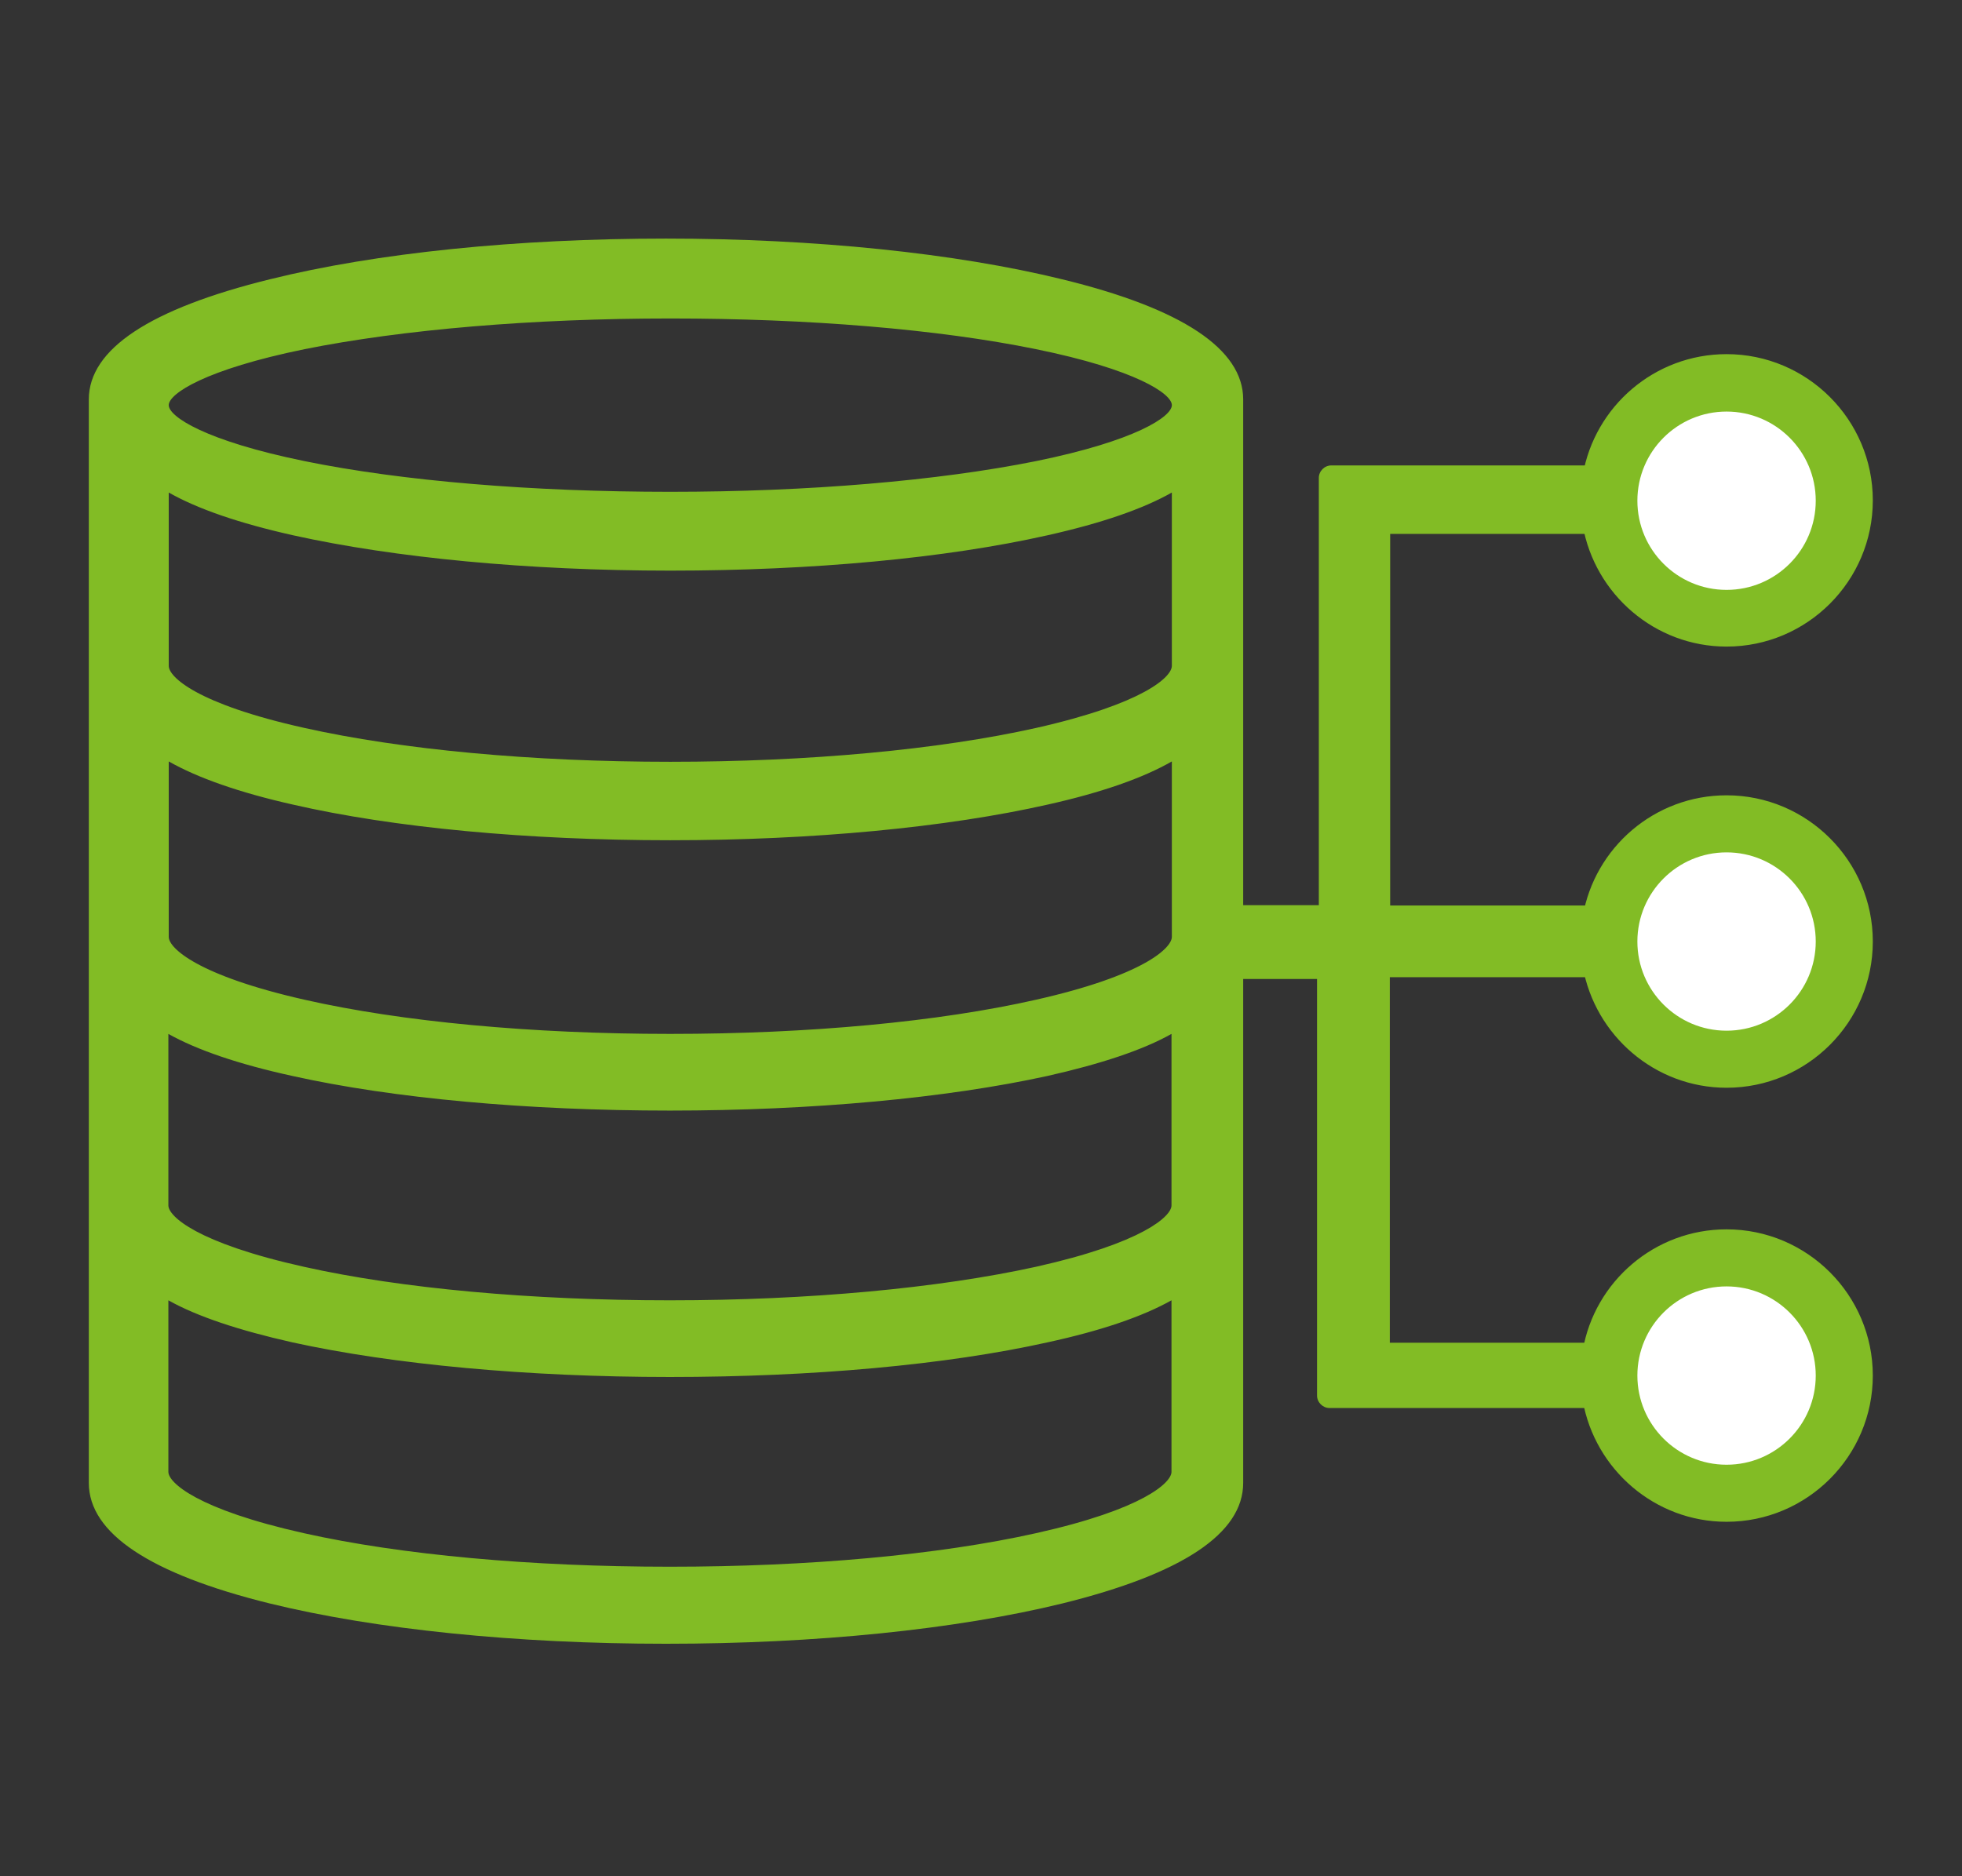 <?xml version="1.0" encoding="UTF-8"?>
<svg id="_레이어_2" data-name=" 레이어 2" xmlns="http://www.w3.org/2000/svg" viewBox="0 0 55 52.61">
  <rect x="0" y="0" width="55" height="52.61" fill="#333333" stroke="none"/>
  <defs>
    <style>
      .cls-1 {
        fill: #fff;
      }

      .cls-1, .cls-2 {
        fill-rule: evenodd;
      }

      .cls-2 {
        fill: #82bc25;
      }
    </style>
  </defs>
  <g>
    <path class="cls-1" d="M48.4,17.12c-1.7,0-3.08-1.38-3.08-3.08s1.38-3.08,3.08-3.08,3.08,1.38,3.08,3.08c0,1.7-1.38,3.08-3.08,3.08ZM51.49,38.57c0,1.7-1.38,3.08-3.08,3.08s-3.08-1.38-3.08-3.08,1.38-3.08,3.08-3.08c1.7,0,3.08,1.38,3.08,3.08ZM51.49,26.4c0,1.7-1.38,3.08-3.08,3.08s-3.08-1.38-3.08-3.08,1.38-3.08,3.08-3.08c1.7,0,3.08,1.38,3.08,3.08Z"/>
    <path class="cls-2" d="M48.4,36.07c1.38,0,2.5,1.12,2.5,2.5s-1.12,2.5-2.5,2.5-2.5-1.12-2.5-2.5,1.12-2.5,2.5-2.5ZM29.04,35.52c-2.73.6-6.37.94-10.26.94s-7.53-.33-10.26-.94c-3.01-.67-3.8-1.42-3.8-1.72v-4.81c.8.45,1.97.85,3.48,1.18,2.83.63,6.59.97,10.58.97s7.75-.35,10.58-.97c1.51-.34,2.68-.73,3.48-1.18v4.81c0,.3-.8,1.05-3.8,1.72ZM29.04,42.99c3.01-.67,3.8-1.42,3.8-1.72v-4.81c-.8.45-1.96.85-3.48,1.18-2.83.63-6.59.97-10.58.97s-7.75-.35-10.58-.97c-1.51-.34-2.68-.73-3.48-1.18v4.81c0,.3.8,1.05,3.8,1.72,2.73.61,6.37.94,10.26.94s7.53-.33,10.26-.94ZM4.73,21.35v4.92c0,.31.8,1.08,3.8,1.76,2.73.62,6.37.96,10.26.96s7.53-.34,10.26-.96c3.01-.68,3.8-1.45,3.8-1.76v-4.92c-.8.46-1.96.87-3.48,1.21-2.83.64-6.59,1-10.58,1s-7.75-.35-10.58-1c-1.51-.34-2.67-.75-3.48-1.21h0ZM4.73,13.81c.81.46,1.97.86,3.49,1.2,2.84.63,6.59.99,10.57.99s7.73-.35,10.57-.99c1.52-.34,2.68-.74,3.49-1.2v4.86c0,.31-.79,1.06-3.8,1.74-2.73.61-6.37.95-10.26.95s-7.53-.34-10.26-.95c-3.01-.67-3.8-1.43-3.8-1.74v-4.86ZM8.54,9.79c-2.79.57-3.81,1.25-3.81,1.57s1.02,1,3.81,1.57c2.74.56,6.38.86,10.25.86s7.51-.31,10.25-.86c2.8-.57,3.81-1.25,3.81-1.57s-1.01-1-3.81-1.57c-2.74-.56-6.38-.86-10.25-.86s-7.51.31-10.25.86ZM48.4,11.54c1.38,0,2.5,1.12,2.5,2.5s-1.12,2.5-2.5,2.5-2.5-1.12-2.5-2.5,1.12-2.5,2.5-2.5ZM48.4,23.9c1.38,0,2.5,1.12,2.5,2.5s-1.12,2.5-2.5,2.5-2.5-1.12-2.5-2.5,1.12-2.5,2.5-2.5h0ZM38.73,27.11h5.64c.34,1.92,2.02,3.39,4.03,3.39,2.26,0,4.1-1.84,4.1-4.1s-1.84-4.1-4.1-4.1c-2.02,0-3.7,1.47-4.03,3.39h-5.64v-10.95h5.64c.34,1.92,2.02,3.39,4.03,3.39,2.26,0,4.1-1.84,4.1-4.1s-1.84-4.1-4.1-4.1c-2.02,0-3.7,1.47-4.03,3.39h-6.35c-.39,0-.71.32-.71.71v11.65h-2.46v-14.48c0-1.41-1.71-2.55-5.08-3.37-2.98-.73-6.92-1.14-11.1-1.14s-8.12.4-11.1,1.14c-3.37.83-5.08,1.96-5.08,3.37v30.38c0,1.41,1.71,2.55,5.07,3.38,2.98.73,6.92,1.13,11.11,1.13s8.13-.4,11.11-1.13c3.36-.83,5.07-1.96,5.07-3.38v-14.48h2.46v11.47c0,.39.32.71.71.71h6.35c.34,1.92,2.02,3.39,4.03,3.39,2.26,0,4.1-1.84,4.1-4.1s-1.84-4.1-4.1-4.1c-2.02,0-3.7,1.47-4.03,3.39h-5.64v-10.76Z"/>
  </g>
  <path class="cls-2" d="M34.38,25.38h2.59v-11.98c0-.19.16-.35.35-.35h7.26v1.92h-5.61v10.42h5.61v2.01h-5.62v10.25h5.62v1.83h-7.31c-.19,0-.35-.16-.35-.35v-11.68h-2.65l.12-2.05Z"/>
</svg>